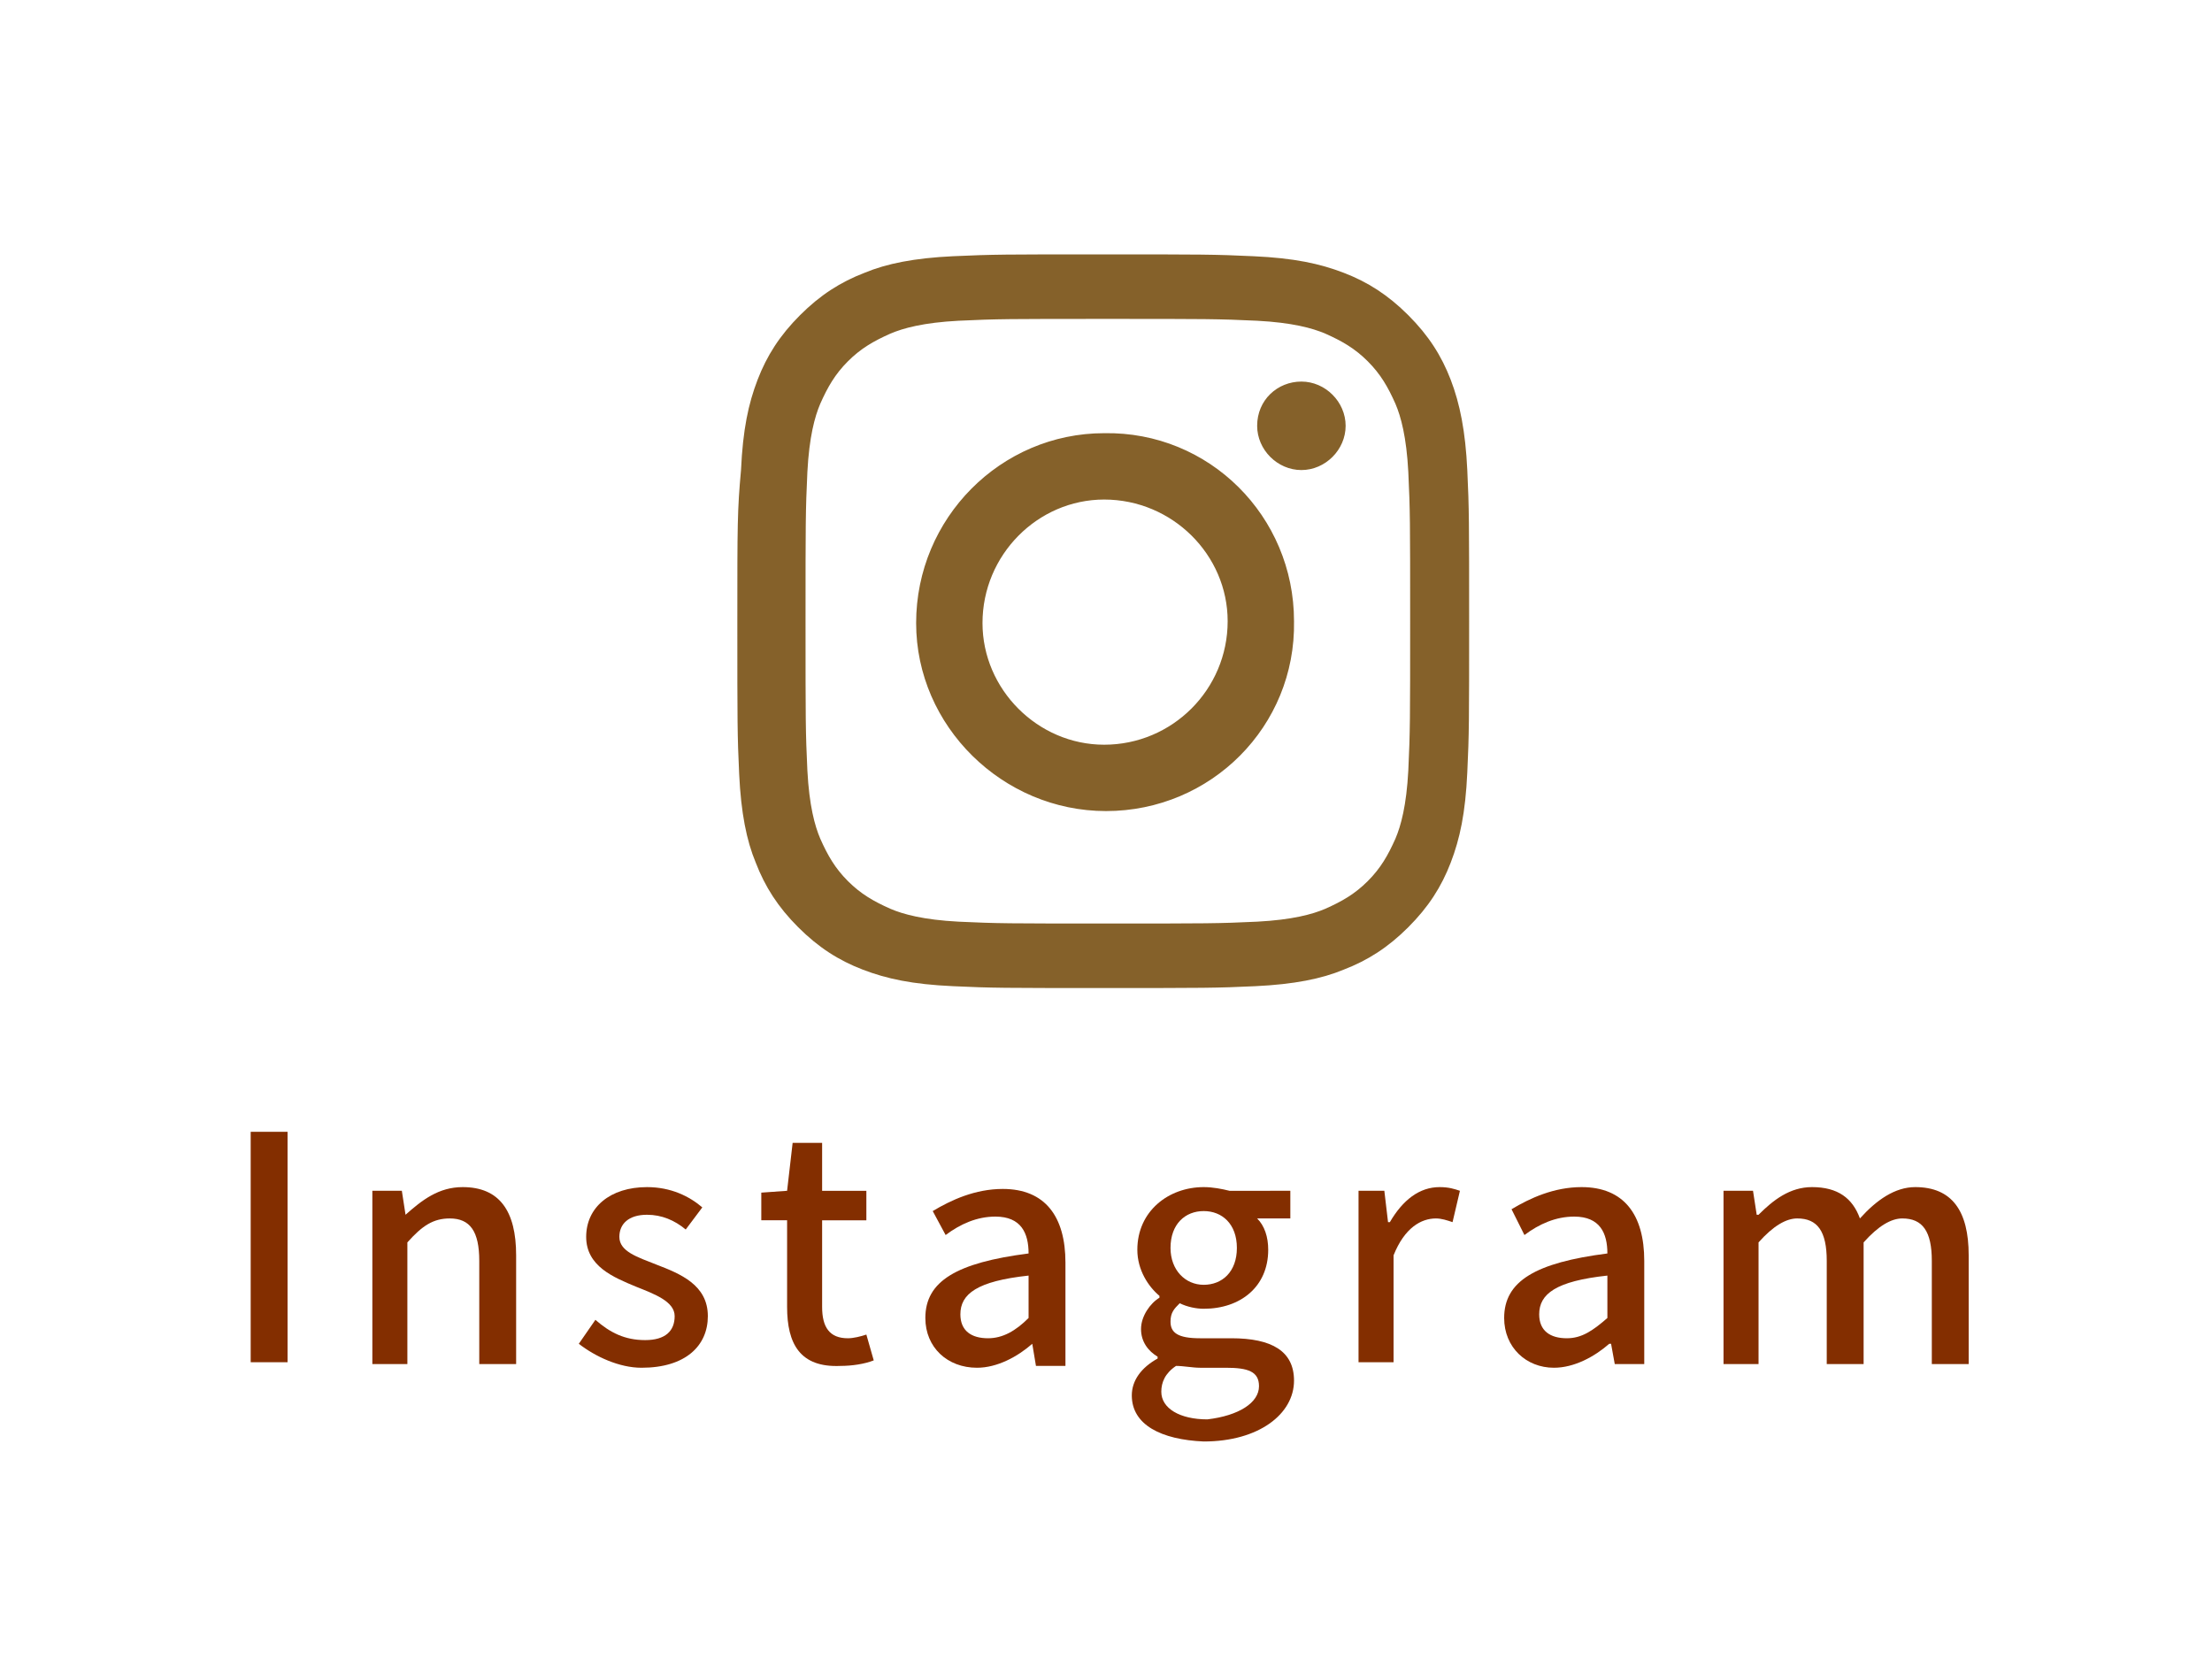 <?xml version="1.0" encoding="utf-8"?>
<!-- Generator: Adobe Illustrator 28.1.0, SVG Export Plug-In . SVG Version: 6.00 Build 0)  -->
<svg version="1.1" xmlns="http://www.w3.org/2000/svg" xmlns:xlink="http://www.w3.org/1999/xlink" x="0px" y="0px" width="120px"
	 height="90px" viewBox="0 0 120 90" style="enable-background:new 0 0 120 90;" xml:space="preserve">
<style type="text/css">
	.st0{fill:#832E00;}
</style>
<g id="レイヤー_1">
	<g>
		<path class="st0" d="M13.6,61.4h2v12.5h-2V61.4z"/>
		<path class="st0" d="M20.2,64.6h1.6l0.2,1.3H22c0.9-0.8,1.8-1.5,3.1-1.5c2,0,2.9,1.3,2.9,3.7v5.9h-2v-5.6c0-1.6-0.5-2.3-1.6-2.3
			c-0.9,0-1.5,0.4-2.3,1.3v6.6h-1.9V64.6z"/>
		<path class="st0" d="M31.4,72.9l0.9-1.3c0.8,0.7,1.6,1.1,2.7,1.1c1.1,0,1.6-0.5,1.6-1.3c0-0.8-1.1-1.2-2.1-1.6
			c-1.2-0.5-2.7-1.1-2.7-2.7c0-1.6,1.3-2.7,3.3-2.7c1.3,0,2.3,0.5,3,1.1l-0.9,1.2c-0.6-0.5-1.3-0.8-2.1-0.8c-1,0-1.5,0.5-1.5,1.2
			c0,0.8,1,1.1,2,1.5c1.3,0.5,2.8,1.1,2.8,2.8c0,1.6-1.2,2.8-3.6,2.8C33.6,74.2,32.3,73.6,31.4,72.9z"/>
		<path class="st0" d="M42.7,70.9v-4.7h-1.4v-1.5l1.4-0.1L43,62h1.6v2.6h2.4v1.6h-2.4v4.7c0,1.1,0.4,1.7,1.4,1.7
			c0.3,0,0.7-0.1,1-0.2l0.4,1.4c-0.5,0.2-1.2,0.3-1.8,0.3C43.4,74.2,42.7,72.9,42.7,70.9z"/>
		<path class="st0" d="M50.2,71.5c0-2,1.7-3,5.6-3.5c0-1.1-0.4-2-1.8-2c-1,0-1.9,0.4-2.7,1l-0.7-1.3c1-0.6,2.3-1.2,3.8-1.2
			c2.3,0,3.4,1.5,3.4,4v5.6h-1.6L56,72.9H56c-0.8,0.7-1.9,1.3-3,1.3C51.4,74.2,50.2,73.1,50.2,71.5z M55.8,71.5v-2.3
			c-2.8,0.3-3.7,1-3.7,2.1c0,0.9,0.6,1.3,1.5,1.3C54.4,72.6,55.1,72.2,55.8,71.5z"/>
		<path class="st0" d="M61.4,75.7c0-0.8,0.5-1.5,1.4-2v-0.1c-0.5-0.3-0.9-0.8-0.9-1.5c0-0.7,0.5-1.4,1-1.7v-0.1
			c-0.6-0.5-1.2-1.4-1.2-2.5c0-2.1,1.7-3.4,3.6-3.4c0.5,0,1,0.1,1.4,0.2H70v1.5h-1.8c0.4,0.4,0.6,1,0.6,1.7c0,2-1.5,3.2-3.5,3.2
			c-0.4,0-0.9-0.1-1.3-0.3c-0.3,0.3-0.5,0.5-0.5,1c0,0.6,0.4,0.9,1.6,0.9h1.7c2.2,0,3.4,0.7,3.4,2.3c0,1.8-1.9,3.3-4.9,3.3
			C63,78.1,61.4,77.3,61.4,75.7z M68.3,75.2c0-0.8-0.6-1-1.8-1h-1.4c-0.4,0-0.9-0.1-1.3-0.1c-0.6,0.4-0.8,0.9-0.8,1.4
			c0,0.9,1,1.5,2.5,1.5C67.2,76.8,68.3,76.1,68.3,75.2z M67.1,67.7c0-1.3-0.8-2-1.8-2c-1,0-1.8,0.7-1.8,2c0,1.2,0.8,2,1.8,2
			S67.1,69,67.1,67.7z"/>
		<path class="st0" d="M73.5,64.6h1.6l0.2,1.7h0.1c0.7-1.2,1.6-1.9,2.7-1.9c0.5,0,0.8,0.1,1.1,0.2l-0.4,1.7
			c-0.3-0.1-0.6-0.2-0.9-0.2c-0.8,0-1.7,0.5-2.3,2v5.8h-1.9V64.6z"/>
		<path class="st0" d="M81.6,71.5c0-2,1.7-3,5.6-3.5c0-1.1-0.4-2-1.8-2c-1,0-1.9,0.4-2.7,1L82,65.6c1-0.6,2.3-1.2,3.8-1.2
			c2.3,0,3.4,1.5,3.4,4v5.6h-1.6l-0.2-1.1h-0.1c-0.8,0.7-1.9,1.3-3,1.3C82.8,74.2,81.6,73.1,81.6,71.5z M87.2,71.5v-2.3
			c-2.8,0.3-3.7,1-3.7,2.1c0,0.9,0.6,1.3,1.5,1.3C85.8,72.6,86.4,72.2,87.2,71.5z"/>
		<path class="st0" d="M93.5,64.6h1.6l0.2,1.3h0.1c0.8-0.8,1.7-1.5,2.9-1.5c1.4,0,2.2,0.6,2.6,1.7c0.9-1,1.9-1.7,3-1.7
			c2,0,2.9,1.3,2.9,3.7v5.9h-2v-5.6c0-1.6-0.5-2.3-1.6-2.3c-0.6,0-1.3,0.4-2.1,1.3v6.6h-2v-5.6c0-1.6-0.5-2.3-1.6-2.3
			c-0.6,0-1.3,0.4-2.1,1.3v6.6h-1.9V64.6z"/>
	</g>
</g>
<g id="Layer_1">
	<g>
		<defs>
			<path id="SVGID_1_" d="M51.7,13.9c-2.1,0.1-3.6,0.4-4.8,0.9c-1.3,0.5-2.4,1.2-3.5,2.3c-1.1,1.1-1.8,2.2-2.3,3.5
				c-0.5,1.3-0.8,2.7-0.9,4.9C40,27.7,40,28.4,40,33.8c0,5.4,0,6.1,0.1,8.2c0.1,2.1,0.4,3.6,0.9,4.8c0.5,1.3,1.2,2.4,2.3,3.5
				c1.1,1.1,2.2,1.8,3.5,2.3c1.3,0.5,2.7,0.8,4.9,0.9c2.1,0.1,2.8,0.1,8.2,0.1c5.4,0,6.1,0,8.2-0.1c2.1-0.1,3.6-0.4,4.8-0.9
				c1.3-0.5,2.4-1.2,3.5-2.3c1.1-1.1,1.8-2.2,2.3-3.5c0.5-1.3,0.8-2.7,0.9-4.9c0.1-2.1,0.1-2.8,0.1-8.2c0-5.4,0-6.1-0.1-8.2
				c-0.1-2.1-0.4-3.6-0.9-4.9c-0.5-1.3-1.2-2.4-2.3-3.5c-1.1-1.1-2.2-1.8-3.5-2.3c-1.3-0.5-2.7-0.8-4.9-0.9
				c-2.1-0.1-2.8-0.1-8.2-0.1C54.5,13.8,53.9,13.8,51.7,13.9 M52,50c-1.9-0.1-3-0.4-3.7-0.7c-0.9-0.4-1.6-0.8-2.3-1.5
				c-0.7-0.7-1.1-1.4-1.5-2.3c-0.3-0.7-0.6-1.8-0.7-3.7c-0.1-2.1-0.1-2.7-0.1-8.1c0-5.3,0-6,0.1-8.1c0.1-1.9,0.4-3,0.7-3.7
				c0.4-0.9,0.8-1.6,1.5-2.3c0.7-0.7,1.4-1.1,2.3-1.5c0.7-0.3,1.8-0.6,3.7-0.7c2.1-0.1,2.7-0.1,8.1-0.1c5.3,0,6,0,8.1,0.1
				c1.9,0.1,3,0.4,3.7,0.7c0.9,0.4,1.6,0.8,2.3,1.5c0.7,0.7,1.1,1.4,1.5,2.3c0.3,0.7,0.6,1.8,0.7,3.7c0.1,2.1,0.1,2.7,0.1,8.1
				c0,5.3,0,6-0.1,8.1c-0.1,1.9-0.4,3-0.7,3.7c-0.4,0.9-0.8,1.6-1.5,2.3c-0.7,0.7-1.4,1.1-2.3,1.5c-0.7,0.3-1.8,0.6-3.7,0.7
				c-2.1,0.1-2.7,0.1-8.1,0.1C54.7,50.1,54.1,50.1,52,50 M68.2,23.1c0,1.3,1.1,2.4,2.4,2.4c1.3,0,2.4-1.1,2.4-2.4
				c0-1.3-1.1-2.4-2.4-2.4C69.3,20.7,68.2,21.7,68.2,23.1 M49.7,33.8C49.7,39.4,54.4,44,60,44c5.7,0,10.3-4.6,10.2-10.3
				c0-5.7-4.6-10.3-10.3-10.2C54.3,23.5,49.7,28.1,49.7,33.8 M53.3,33.8c0-3.7,3-6.7,6.6-6.7c3.7,0,6.7,3,6.7,6.6
				c0,3.7-3,6.7-6.7,6.7C56.3,40.4,53.3,37.4,53.3,33.8"/>
		</defs>
		<use xlink:href="#SVGID_1_"  style="overflow:visible;fill:#85612A;"/>
		<clipPath id="SVGID_00000160900995533318004200000014151355961304341928_">
			<use xlink:href="#SVGID_1_"  style="overflow:visible;"/>
		</clipPath>
	</g>
</g>
</svg>
